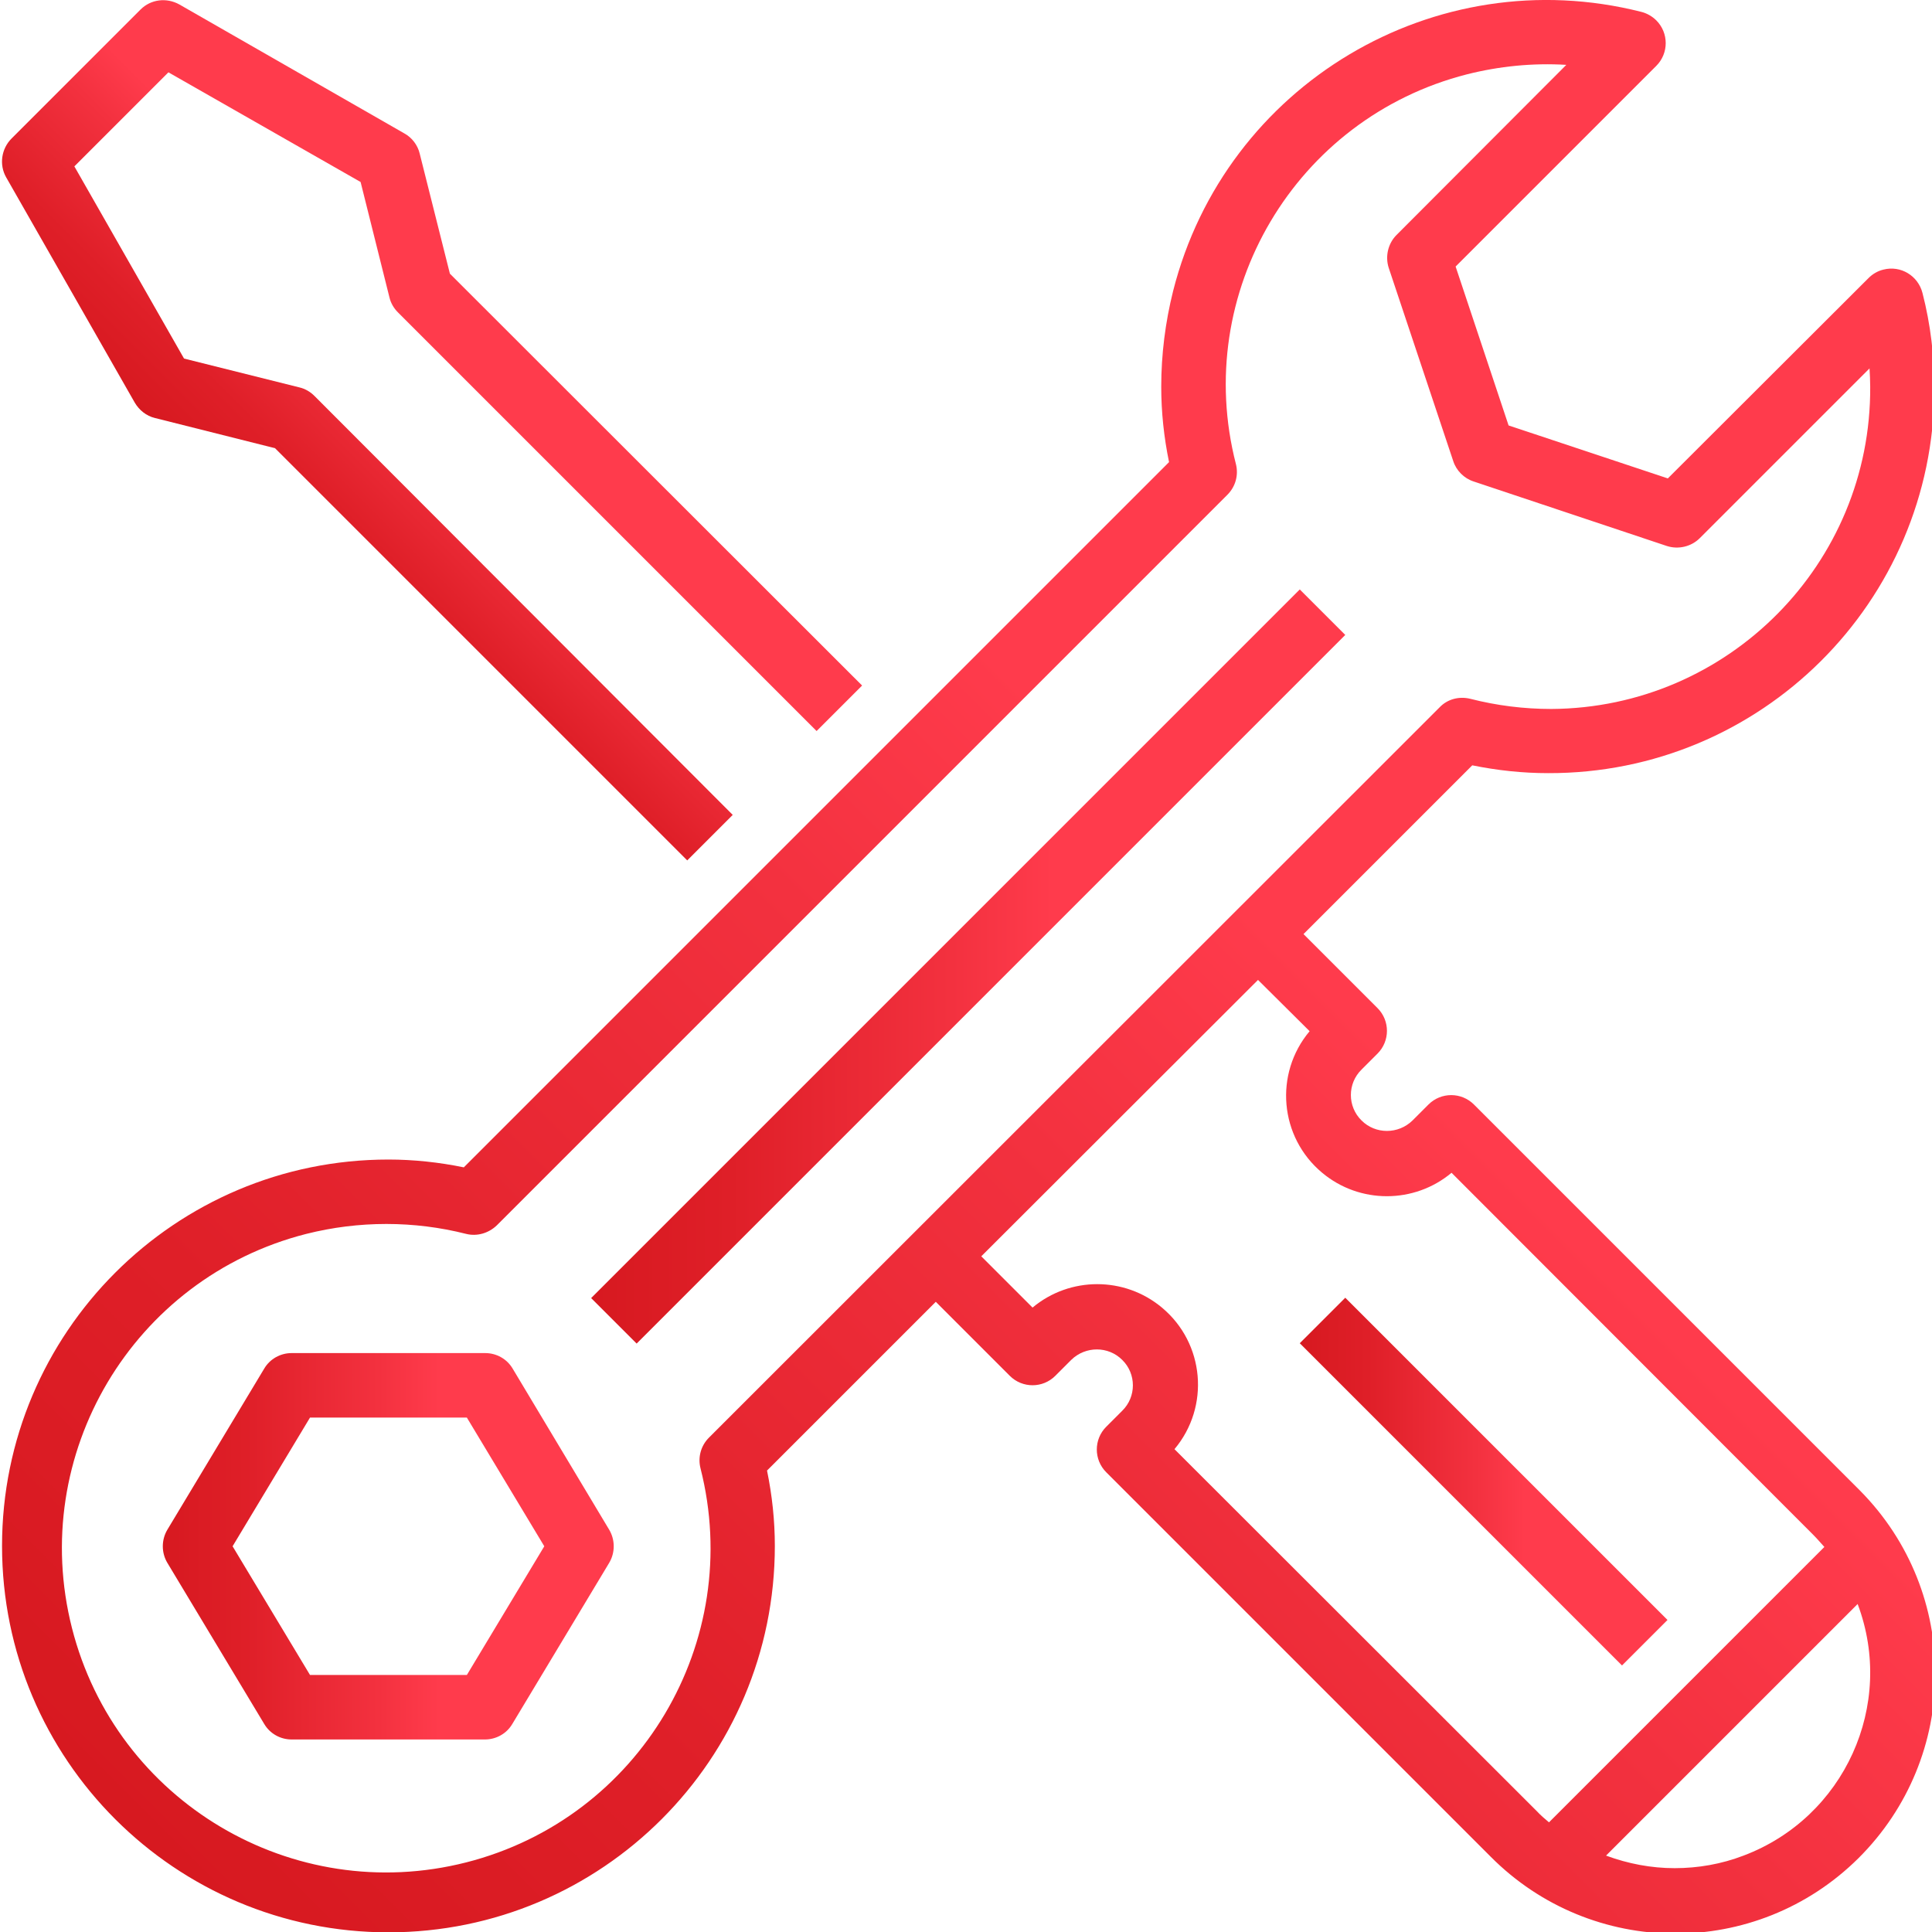 <?xml version="1.0" encoding="utf-8"?>
<!-- Generator: Adobe Illustrator 24.0.1, SVG Export Plug-In . SVG Version: 6.00 Build 0)  -->
<svg version="1.1" id="Layer_1" xmlns="http://www.w3.org/2000/svg" xmlns:xlink="http://www.w3.org/1999/xlink" x="0px" y="0px"
	 viewBox="0 0 569 569" style="enable-background:new 0 0 569 569;" xml:space="preserve">
<style type="text/css">
	.st0{fill:url(#SVGID_1_);}
	.st1{fill:url(#SVGID_2_);}
	.st2{fill:url(#SVGID_3_);}
	.st3{fill:url(#SVGID_4_);}
	.st4{fill:url(#SVGID_5_);}
</style>
<g>
	<linearGradient id="SVGID_1_" gradientUnits="userSpaceOnUse" x1="85.377" y1="164.703" x2="165.224" y2="84.856">
		<stop  offset="0" style="stop-color:#D71920"/>
		<stop  offset="0.185" style="stop-color:#DF1F28"/>
		<stop  offset="0.478" style="stop-color:#F3313F"/>
		<stop  offset="0.612" style="stop-color:#FF3B4C"/>
	</linearGradient>
	<path class="st0" d="M1.8,52.2l37.9,66.4c1.3,2.2,3.4,3.9,5.9,4.5l35.4,8.9l121.4,121.4l13.4-13.4L92.6,116.6
		c-1.2-1.2-2.7-2.1-4.4-2.5l-34-8.5L21.9,49l27.7-27.7l56.6,32.3l8.5,34c0.4,1.7,1.3,3.2,2.5,4.4l123.3,123.3l13.4-13.4L132.5,80.6
		l-8.9-35.4c-0.6-2.5-2.3-4.7-4.5-5.9L52.8,1.3C49-0.8,44.4-0.2,41.4,2.8L3.4,40.8C0.4,43.8-0.3,48.5,1.8,52.2z"/>
	<linearGradient id="SVGID_2_" gradientUnits="userSpaceOnUse" x1="174.087" y1="284.61" x2="396.205" y2="284.61">
		<stop  offset="0" style="stop-color:#D71920"/>
		<stop  offset="0.185" style="stop-color:#DF1F28"/>
		<stop  offset="0.478" style="stop-color:#F3313F"/>
		<stop  offset="0.612" style="stop-color:#FF3B4C"/>
	</linearGradient>
	<path class="st1" d="M396.2,187L187.5,395.7l-13.4-13.4l208.7-208.7L396.2,187z"/>
	<linearGradient id="SVGID_3_" gradientUnits="userSpaceOnUse" x1="47.981" y1="455.369" x2="180.788" y2="455.369">
		<stop  offset="0" style="stop-color:#D71920"/>
		<stop  offset="0.185" style="stop-color:#DF1F28"/>
		<stop  offset="0.478" style="stop-color:#F3313F"/>
		<stop  offset="0.612" style="stop-color:#FF3B4C"/>
	</linearGradient>
	<path class="st2" d="M151,403.1c-1.7-2.9-4.8-4.6-8.1-4.6H85.9c-3.3,0-6.4,1.7-8.1,4.6l-28.5,47.4c-1.8,3-1.8,6.8,0,9.8l28.5,47.4
		c1.7,2.9,4.8,4.6,8.1,4.6h56.9c3.3,0,6.4-1.7,8.1-4.6l28.5-47.4c1.8-3,1.8-6.8,0-9.8L151,403.1z M137.5,493.3H91.3l-22.8-37.9
		l22.8-37.9h46.2l22.8,37.9L137.5,493.3z"/>
	<linearGradient id="SVGID_4_" gradientUnits="userSpaceOnUse" x1="124.794" y1="626.767" x2="616.705" y2="134.856">
		<stop  offset="0" style="stop-color:#D71920"/>
		<stop  offset="0.185" style="stop-color:#DF1F28"/>
		<stop  offset="0.478" style="stop-color:#F3313F"/>
		<stop  offset="0.612" style="stop-color:#FF3B4C"/>
	</linearGradient>
	<path class="st3" d="M455.9,227.7c62.7,0.2,113.6-50.4,113.8-113.1c0-9.5-1.1-19-3.5-28.3c-1.3-5.1-6.4-8.2-11.5-6.9
		c-1.7,0.4-3.2,1.3-4.4,2.5l-59.1,59l-46.9-15.6l-15.6-46.8l59.1-59.1c3.7-3.7,3.7-9.7,0-13.4c-1.2-1.2-2.8-2.1-4.4-2.5
		c-60.8-15.4-122.5,21.4-137.9,82.2c-2.3,9.2-3.5,18.7-3.5,28.2c0,7.5,0.8,14.9,2.3,22.2L136.6,343.8c-7.3-1.5-14.8-2.3-22.2-2.3
		c-62.9,0-113.8,51-113.8,113.8c0,62.9,51,113.8,113.8,113.8c62.9,0,113.8-51,113.8-113.8c0-7.5-0.8-14.9-2.3-22.2l49.7-49.7
		l21.8,21.8c3.7,3.7,9.7,3.7,13.4,0l4.7-4.7c4.2-4.1,10.9-4.1,15,0c4.2,4.1,4.2,10.9,0,15c0,0,0,0,0,0l-4.7,4.7
		c-3.7,3.7-3.7,9.7,0,13.4L439,546.8c29.8,30,78.2,30.3,108.3,0.5c30-29.8,30.3-78.2,0.5-108.3c-0.2-0.2-0.3-0.3-0.5-0.5
		L434.1,325.3c-3.7-3.7-9.7-3.7-13.4,0l-4.7,4.7c-4.2,4.1-10.9,4.1-15,0c-4.2-4.1-4.2-10.9,0-15c0,0,0,0,0,0l4.7-4.7
		c3.7-3.7,3.7-9.7,0-13.4l-21.8-21.8l49.7-49.7C441,226.9,448.4,227.7,455.9,227.7z M493.2,550.2c-6.9,0-13.7-1.3-20.2-3.7
		l74.1-74.1c11.2,29.7-3.9,62.9-33.6,74.1C507,549,500.1,550.2,493.2,550.2z M385.7,303.7c-10.5,12.5-8.9,31.2,3.7,41.7
		c11,9.2,27.1,9.2,38.1,0l106.5,106.6c1.2,1.2,2.2,2.4,3.3,3.6l-81.1,81.1c-1.2-1-2.5-2.1-3.6-3.3L345.9,426.8
		c10.5-12.5,8.9-31.2-3.7-41.7c-11-9.2-27.1-9.2-38.1,0L289,370l81.5-81.4L385.7,303.7z M424,208.3L208.8,423.4
		c-2.4,2.4-3.3,5.8-2.5,9c13,51.1-17.9,103.1-69,116.1c-51.1,13-103.1-17.9-116.1-69c-13-51.1,17.9-103.1,69-116.1
		c15.5-3.9,31.7-3.9,47.1,0c3.2,0.8,6.6-0.2,9-2.5l215.2-215.2c2.4-2.4,3.3-5.8,2.5-9C351,86.3,381.5,34.8,432,21.9
		c9.5-2.4,19.4-3.4,29.3-2.8l-50,50.1c-2.5,2.5-3.4,6.3-2.3,9.7l19,56.9c0.9,2.8,3.2,5.1,6,6l56.9,19c3.4,1.1,7.2,0.2,9.7-2.3l50-50
		c0.1,1.8,0.2,3.6,0.2,5.4c0.3,52.1-41.8,94.6-93.9,94.9c-8.1,0-16.1-1-23.9-3C429.7,205,426.3,205.9,424,208.3L424,208.3L424,208.3
		z"/>
	<linearGradient id="SVGID_5_" gradientUnits="userSpaceOnUse" x1="382.796" y1="436.395" x2="491.074" y2="436.395">
		<stop  offset="0" style="stop-color:#D71920"/>
		<stop  offset="0.185" style="stop-color:#DF1F28"/>
		<stop  offset="0.478" style="stop-color:#F3313F"/>
		<stop  offset="0.612" style="stop-color:#FF3B4C"/>
	</linearGradient>
	<path class="st4" d="M491.1,477.1l-13.4,13.4l-94.9-94.9l13.4-13.4L491.1,477.1z"/>
</g>
</svg>
